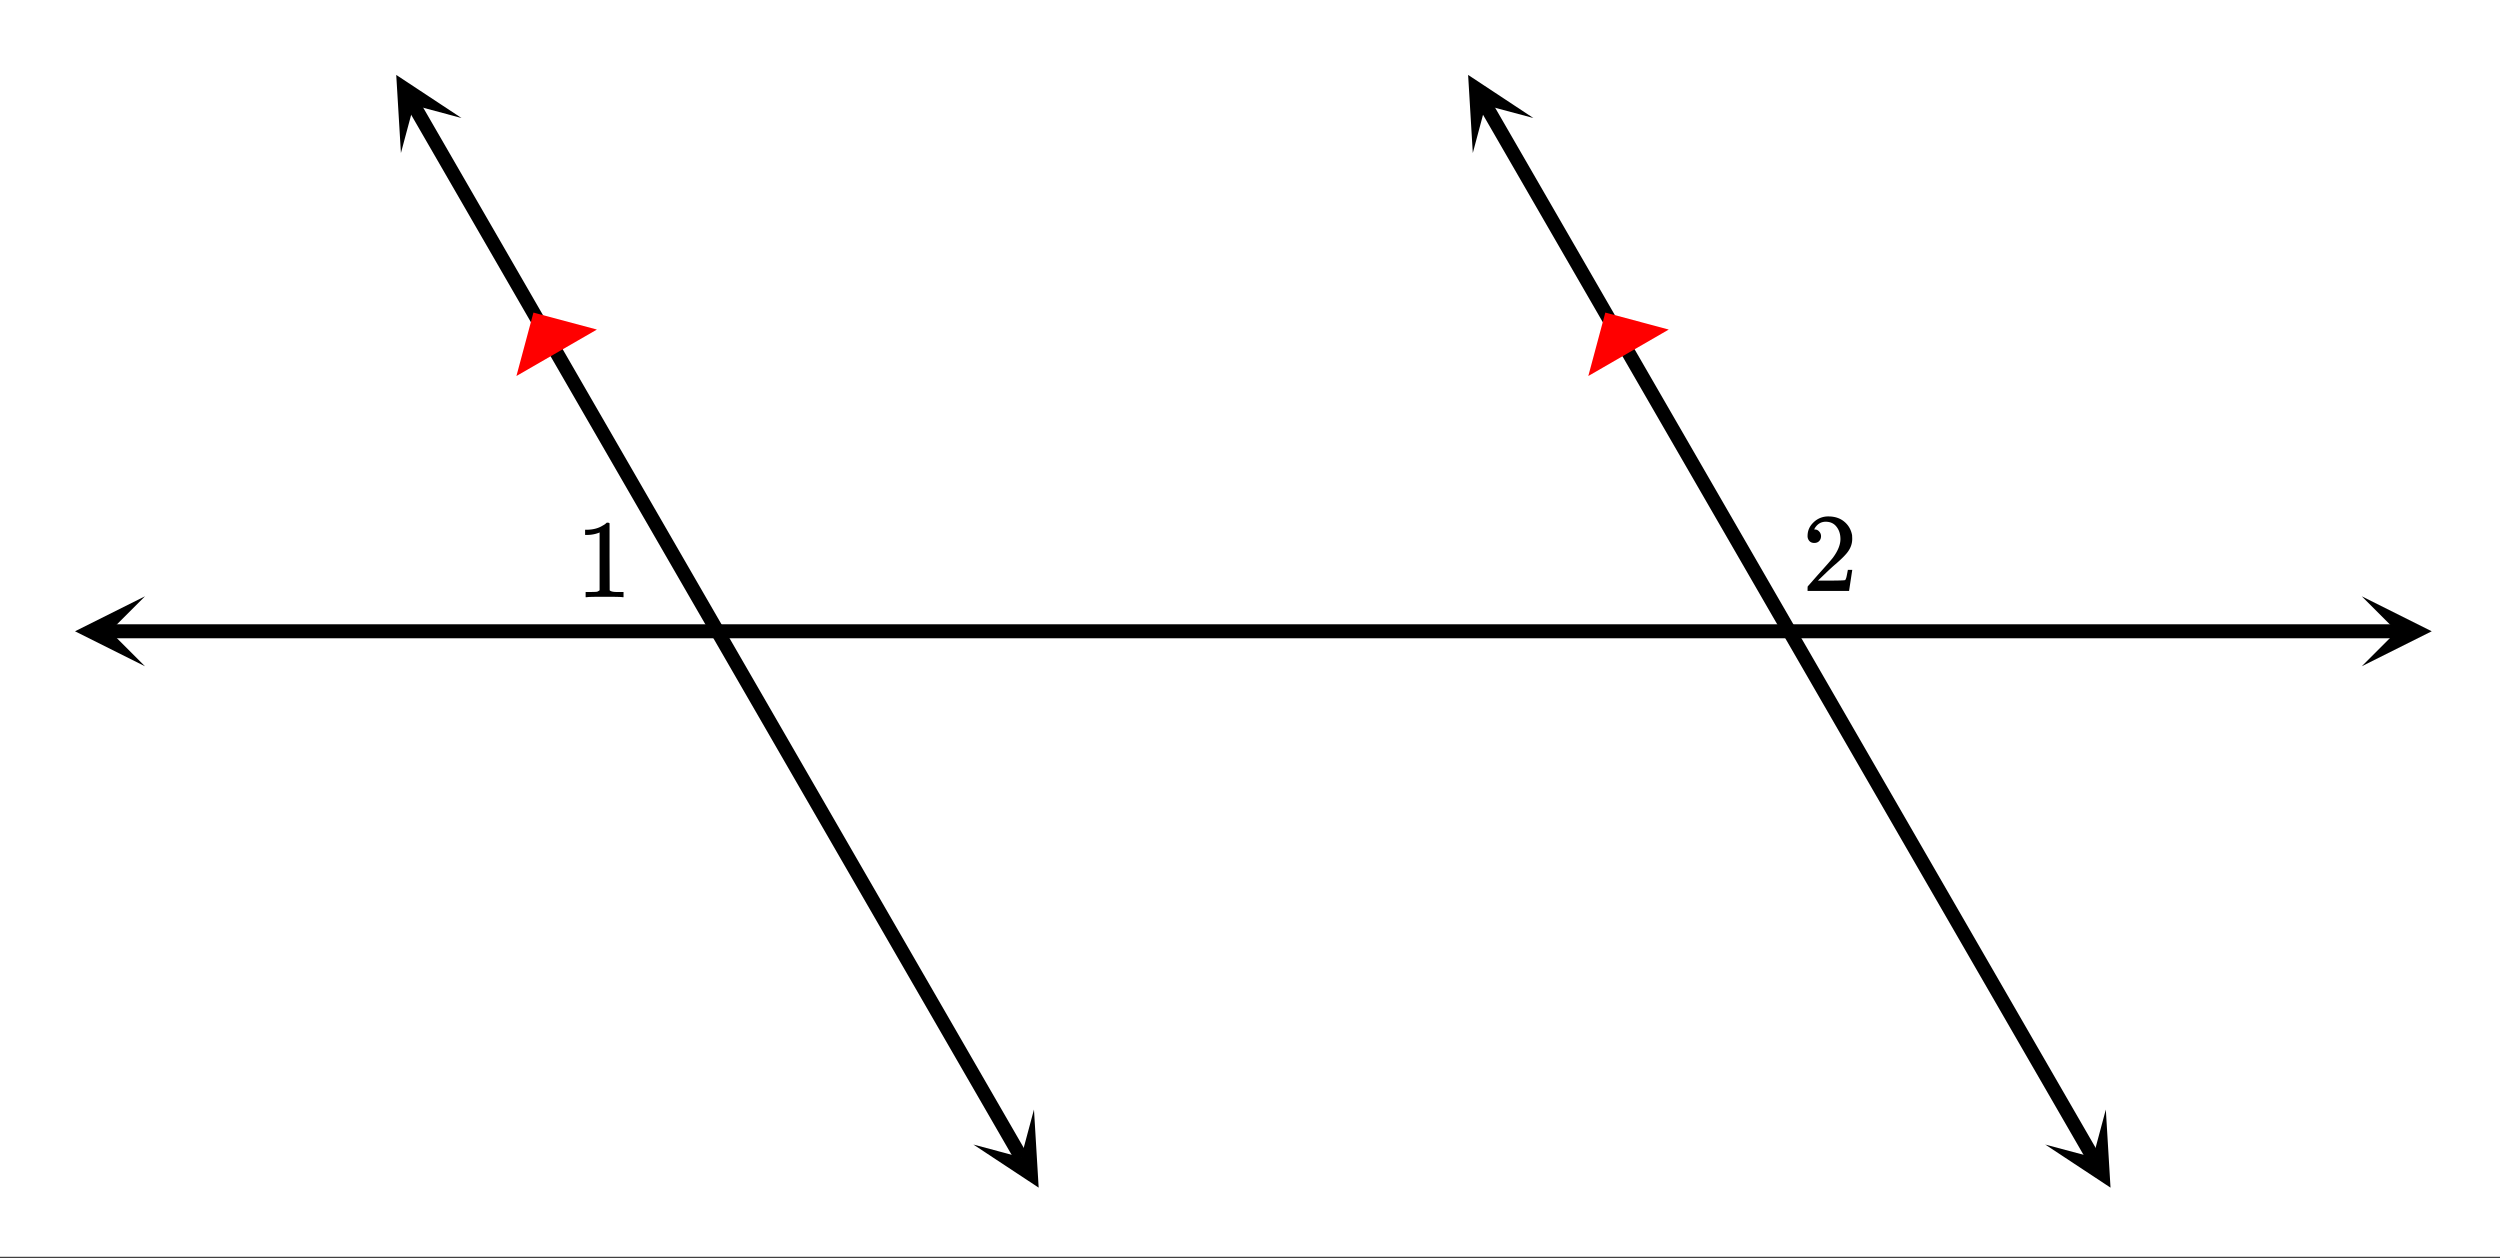 <svg xmlns="http://www.w3.org/2000/svg" xmlns:xlink="http://www.w3.org/1999/xlink" width="402.56" height="202.56" viewBox="0 0 301.92 151.92"><rect x="0" y="0" width="301.92" height="151.92" fill="#333333" stroke="none"/><defs><symbol overflow="visible" id="l"><path d="M5.625 0c-.156-.031-.875-.047-2.156-.047-1.262 0-1.965.016-2.11.047h-.171v-.625h.359c.52 0 .851-.008 1-.031.07-.008.18-.067.328-.172v-6.984a.469.469 0 0 0-.11.046 4.028 4.028 0 0 1-1.39.25h-.25v-.625h.25c.758-.02 1.39-.191 1.89-.515.165-.082.305-.18.422-.297.02-.031.07-.047.157-.047a.36.36 0 0 1 .234.078v4.047l.016 4.047c.133.137.426.203.875.203h.797V0zm0 0"/></symbol><symbol overflow="visible" id="m"><path d="M1.484-5.797c-.25 0-.449-.078-.593-.234a.872.872 0 0 1-.22-.61c0-.644.243-1.195.735-1.656A2.493 2.493 0 0 1 3.172-9c.781 0 1.422.21 1.922.625.508.418.828.965.953 1.64.008.169.016.32.016.454 0 .523-.157 1.011-.47 1.468-.25.375-.761.899-1.53 1.563-.325.273-.774.684-1.344 1.234l-.797.766h1.031c1.406 0 2.156-.02 2.25-.063.031-.007.078-.101.14-.28.032-.102.095-.41.188-.923v-.03h.532v.03l-.375 2.47V0H.671v-.25c0-.188.008-.29.031-.313.008-.007.39-.44 1.14-1.296.977-1.082 1.61-1.801 1.891-2.157.602-.82.907-1.57.907-2.25 0-.593-.157-1.086-.47-1.484-.312-.406-.75-.61-1.312-.61-.523 0-.945.235-1.265.704-.024.031-.047.078-.078.14a.274.274 0 0 0-.047.079c0 .011.023.015.078.015.219 0 .394.086.531.25a.801.801 0 0 1 .219.563c0 .23-.074.421-.219.578-.148.156-.344.234-.594.234zm0 0"/></symbol><clipPath id="a"><path d="M0 0h301.922v151.75H0zm0 0"/></clipPath><clipPath id="b"><path d="M9.059 72.012H18V81H9.059zm0 0"/></clipPath><clipPath id="c"><path d="M285.223 72.012H294V81h-8.777zm0 0"/></clipPath><clipPath id="d"><path d="M246 133h9v11h-9zm0 0"/></clipPath><clipPath id="e"><path d="M251.223 145.54l-9.508-16.466 16.469-9.508 9.507 16.465zm0 0"/></clipPath><clipPath id="f"><path d="M177 9h9v10h-9zm0 0"/></clipPath><clipPath id="g"><path d="M177.867 18.48l-9.512-16.468 16.47-9.508 9.507 16.469zm0 0"/></clipPath><clipPath id="h"><path d="M47 9h9v10h-9zm0 0"/></clipPath><clipPath id="i"><path d="M51.512 6.934l9.508 16.468-16.47 9.508-9.507-16.469zm0 0"/></clipPath><clipPath id="j"><path d="M117 133h9v11h-9zm0 0"/></clipPath><clipPath id="k"><path d="M124.871 133.996l9.508 16.469-16.469 9.508-9.508-16.47zm0 0"/></clipPath></defs><g clip-path="url(#a)" fill="#fff"><path d="M0 0h301.92v151.92H0z"/><path d="M0 0h301.92v151.92H0z"/></g><path d="M13.2 76.238h276.335" fill="none" stroke-width="1.69" stroke="#000"/><g clip-path="url(#b)"><path d="M17.512 72.012l-8.453 4.226 8.453 4.227-4.227-4.227zm0 0"/></g><g clip-path="url(#c)"><path d="M285.223 72.012l8.453 4.226-8.453 4.227 4.226-4.227zm0 0"/></g><path d="M252.813 139.84L179.37 12.633" fill="none" stroke-width="1.69" stroke="#000"/><g clip-path="url(#d)"><g clip-path="url(#e)"><path d="M246.996 138.223l7.887 5.207-.567-9.434-1.546 5.774zm0 0"/></g></g><g clip-path="url(#f)"><g clip-path="url(#g)"><path d="M177.867 18.48l-.566-9.433 7.883 5.207-5.774-1.547zm0 0"/></g></g><path d="M49.922 12.633l73.441 127.207" fill="none" stroke-width="1.69" stroke="#000"/><g clip-path="url(#h)"><g clip-path="url(#i)"><path d="M55.738 14.254l-7.886-5.207.566 9.433 1.547-5.773zm0 0"/></g></g><g clip-path="url(#j)"><g clip-path="url(#k)"><path d="M124.871 133.996l.567 9.434-7.887-5.207 5.773 1.547zm0 0"/></g></g><path d="M201.531 39.8l-9.715 5.61 2.055-7.66zm0 0M62.367 45.41l9.719-5.61-7.664-2.05zm0 0" fill="red"/><use xlink:href="#l" x="69.537" y="72.119"/><use xlink:href="#m" x="217.626" y="71.368"/></svg>